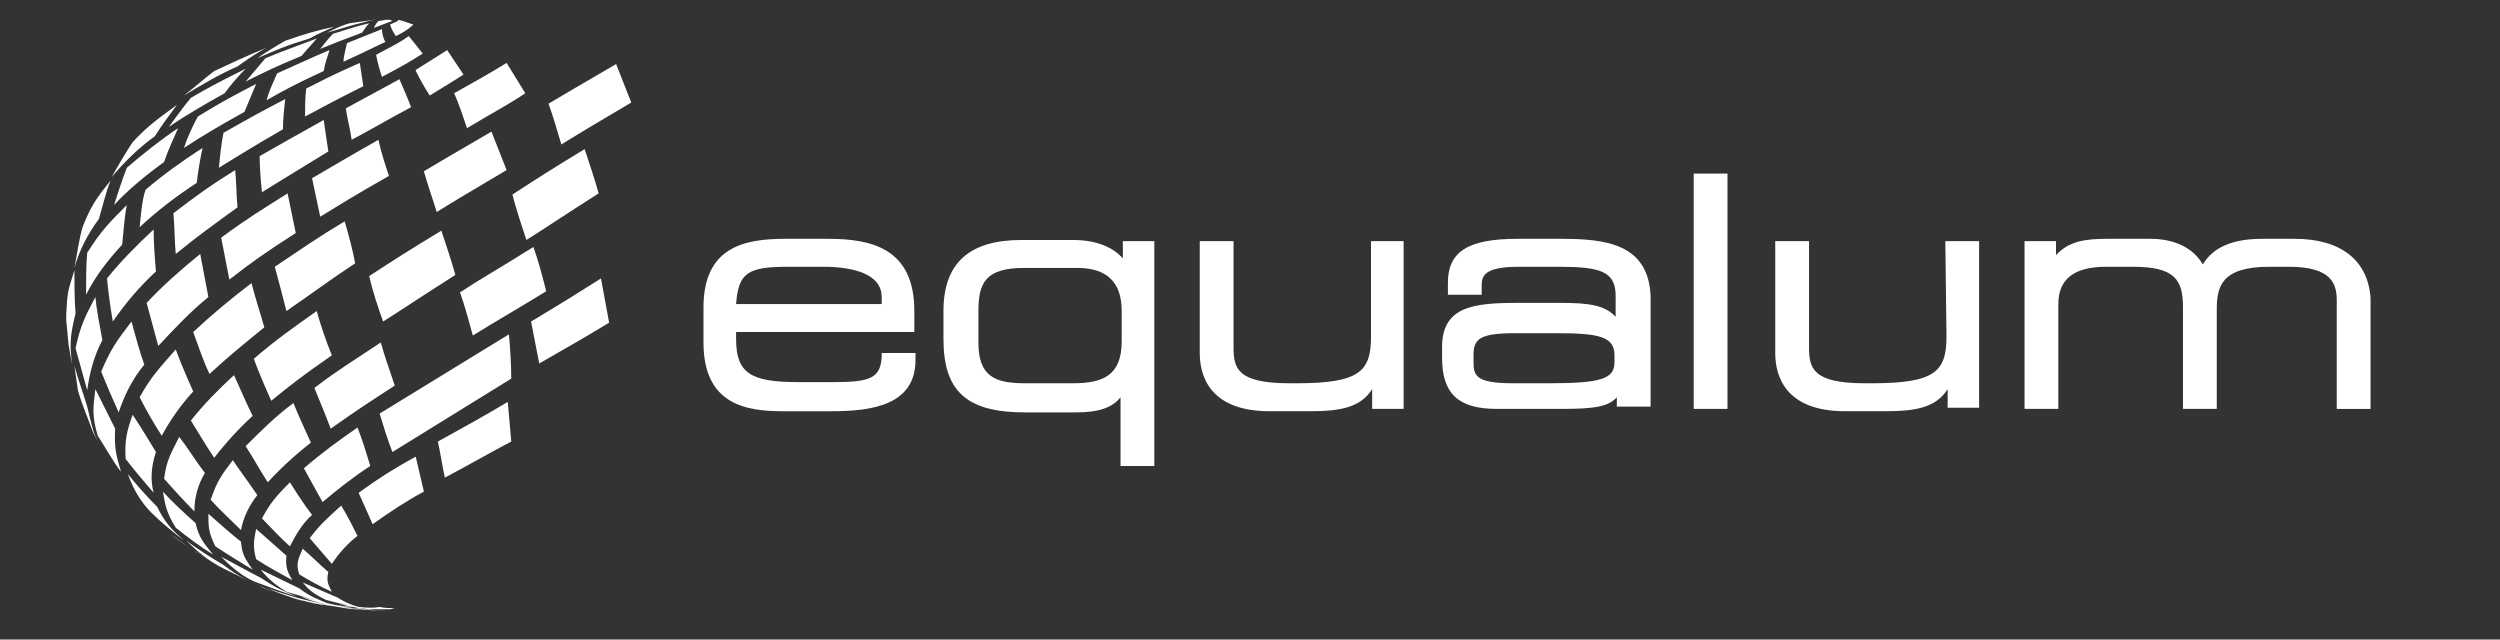 <?xml version="1.0" encoding="utf-8"?>
<!-- Generator: Adobe Illustrator 25.4.1, SVG Export Plug-In . SVG Version: 6.00 Build 0)  -->
<svg version="1.1" id="Layer_1" xmlns="http://www.w3.org/2000/svg" xmlns:xlink="http://www.w3.org/1999/xlink" x="0px" y="0px"
	 viewBox="0 0 214.6 54.9" style="enable-background:new 0 0 214.6 54.9;" xml:space="preserve">
<rect x="0" y="0" width="214.6" height="54.9" fill="#333333" stroke="none"/>
<style type="text/css">
	.st0{fill:#FFFFFF;}
</style>
<desc>Created with Sketch.</desc>
<g id="Symbols">
	<g id="Section_x2F_Navbar" transform="translate(-164, -30)">
		<g id="Logos_x2F_Color_x2F_Equalum" transform="translate(165, 30)">
			<g id="Logo" transform="translate(-0.313, 0)">
				<path id="Shape" class="st0" d="M45.6,31.2c2.6-1.5,3.7-2.1,6-3.5c-0.2-1.1-0.5-2.7-0.7-3.8c-1.9,1.2-3,1.9-6,3.7
					C45.1,28.7,45.4,30.1,45.6,31.2 M32.2,27.6c1.9-1.2,2.9-1.9,6.2-4c-0.3-1.1-0.8-2.6-1.2-3.8c-2.8,1.7-3.9,2.4-6.2,3.9
					C31.3,25,31.8,26.5,32.2,27.6 M39.9,28.8c2.1-1.3,4.2-2.5,6.3-3.8c-0.3-1.2-0.7-2.7-1.1-3.8c-3.5,2.2-4.5,2.7-6.3,3.9
					C39.2,26.2,39.6,27.7,39.9,28.8 M39.4,11c2.5-1.5,3.7-2.1,5-3c-0.5-0.8-1.1-1.8-1.6-2.6c-1.3,0.8-2,1.2-4.5,2.6
					C38.7,8.9,39.1,10.1,39.4,11 M36.8,18.2c2.1-1.3,2.8-1.7,6-3.6c-0.4-1-0.9-2.3-1.3-3.3c-3.8,2.2-4.1,2.4-5.8,3.4
					C36,15.8,36.5,17.2,36.8,18.2 M44.5,20.6c1.9-1.2,2.9-1.9,6.2-4c-0.3-1.1-0.8-2.6-1.2-3.8c-2.8,1.7-3.9,2.4-6.2,3.9
					C43.6,17.9,44.1,19.4,44.5,20.6 M47.5,12.4c2.1-1.3,2.8-1.7,6-3.6c-0.4-1-0.9-2.3-1.3-3.3c-3.8,2.2-4.1,2.4-5.8,3.4
					C46.8,10,47.2,11.4,47.5,12.4"/>
				<path id="Shape_00000118372126648759838470000004924211513636924294_" class="st0" d="M23.1,6.3c1.8-0.8,2.6-1.2,4.5-2
					c-0.2,0.6-0.4,1.2-0.5,1.8c-2.4,1.1-3.3,1.6-4.9,2.5C22.4,7.8,22.8,7,23.1,6.3z M28.9,19c-2.5,1.5-3.6,2.3-6,3.9
					c0.3,1.1,0.7,2.6,1,3.8c2.6-1.8,3.5-2.5,5.9-4.1C29.6,21.5,29.2,20,28.9,19z M15.1,12.7c1.7-1.1,2.7-1.7,5.2-3.1
					c0.3-0.7,0.7-1.7,1-2.4c-1.9,1-2.9,1.5-5,2.8C15.9,10.7,15.4,11.8,15.1,12.7L15.1,12.7z M32.1,2.5l-3,1.2
					c-0.1,0.5-0.3,1.1-0.3,1.6c2.6-1.2,2.7-1.3,3.6-1.7C32.2,3.3,32.1,2.8,32.1,2.5z M31.8,12c-3,1.7-3.8,2.2-5.7,3.3
					c0.2,1,0.5,2.3,0.7,3.3c1.8-1.1,2.9-1.8,5.9-3.5C32.4,14.2,32,13,31.8,12z M25.6,7.6c-0.1,0.7-0.1,1.7-0.1,2.4
					c1.9-1,2.2-1.2,5-2.6c-0.1-0.6-0.2-1.4-0.3-2C27.5,6.6,27.2,6.8,25.6,7.6z M33.6,6.8c-1.3,0.7-1.3,0.7-4.6,2.5
					c0.1,0.8,0.4,1.9,0.5,2.7c1.7-0.9,3.4-1.9,5.1-2.8C34.3,8.4,33.9,7.5,33.6,6.8z M26.8,4.2c1.2-0.5,2-0.8,3.6-1.4
					C30.6,2.5,30.8,2.2,31,2c-0.9,0.2-1.5,0.4-3.1,0.9C27.5,3.3,27.2,3.7,26.8,4.2L26.8,4.2z M15.9,33.6c-0.5-1.1-1.1-2.5-1.5-3.6
					c-1.4,1.6-2.1,2.3-3.1,4.1c0.5,1,1.3,2.4,1.9,3.3C13.9,36.1,14.8,34.8,15.9,33.6L15.9,33.6z M17.6,47.6c-0.8-1-1.2-1.4-1.5-2.7
					c-0.9-0.8-2-1.8-2.8-2.7c0.2,1.2,0.3,1.8,1.1,3.1C15.4,46.1,16.6,47,17.6,47.6z M11.7,31.3c-0.4-1.1-0.8-2.6-1.1-3.7
					C9.3,29.3,8.8,30,8,31.9c0.4,1,1,2.4,1.5,3.5C10,33.9,10.7,32.5,11.7,31.3L11.7,31.3z M21,48.9c-0.6-0.9-0.9-1.2-1-2.4
					c-0.9-0.7-2-1.7-2.8-2.4c0,1.1,0,1.6,0.6,2.8C18.7,47.5,20,48.3,21,48.9L21,48.9z M13.8,10.9c1.6-1.1,3.2-2,4.8-2.9
					c0.5-0.7,1.2-1.5,1.8-2.1c-1.6,0.8-3.2,1.6-4.7,2.5C15.1,9.1,14.4,10.1,13.8,10.9z M6.8,33.5C7,32,7.4,30.5,8.1,29.2
					c-0.2-1.1-0.5-2.6-0.6-3.7c-0.9,1.7-1.3,2.5-1.7,4.4C6.1,31,6.5,32.4,6.8,33.5z M9.1,17.6c1.3-1.4,2.8-2.6,4.3-3.7
					c0.3-0.9,0.8-2,1.2-2.9c-1.5,1-3,2.2-4.4,3.4C9.8,15.4,9.4,16.7,9.1,17.6z M6.7,25.3c0.8-1.6,1.9-3,3.1-4.3
					c0.1-1,0.2-2.4,0.4-3.4c-1.5,1.5-2.2,2.2-3.4,4.1C6.7,22.7,6.7,24.2,6.7,25.3L6.7,25.3z M20,45.5c0.2-1.1,0.7-2.1,1.4-3
					c-0.6-0.9-1.5-2.1-2.1-3c-1,1.3-1.4,1.9-1.9,3.4C18.1,43.7,19.2,44.7,20,45.5z M27.1,10.3c-2.5,1.4-3.4,1.9-5.5,3.1
					c0,0.9,0.1,2.2,0.2,3.1c1.8-1.1,2.9-1.8,5.7-3.5C27.4,12.3,27.2,11.1,27.1,10.3z M21,35.7c-0.5-1-1.1-2.4-1.6-3.5
					c-1.3,1.2-2.6,2.5-3.7,3.9c0.6,1,1.4,2.3,2,3.2C18.7,38,19.8,36.8,21,35.7L21,35.7z M26.5,26.7c-2.1,1.5-3.3,2.3-5.4,4.1
					c0.4,1.1,1,2.5,1.5,3.6c1.6-1.3,2.6-2.1,5.2-3.9C27.3,29.3,26.8,27.8,26.5,26.7L26.5,26.7z M19,24c1.8-1.4,2.9-2.2,5.7-4
					c-0.2-1-0.5-2.4-0.7-3.4c-2.2,1.4-3.4,2.1-5.7,3.8C18.5,21.5,18.8,22.9,19,24z M24.2,41.4c-1.2,1.2-1.7,1.8-2.4,3.1
					c0.7,0.7,1.6,1.7,2.4,2.4c0.5-1,1.1-2,1.9-2.7C25.4,43.3,24.7,42.2,24.2,41.4L24.2,41.4z M43.2,32.5c0-1.2-0.1-2.7-0.2-3.8
					l-11.1,6.8c0.3,1,0.7,2.3,1.1,3.3L43.2,32.5z M18.1,14.4c1.8-1.1,2.9-1.8,5.5-3.3c0-0.8,0.1-1.8,0.2-2.6
					c-2.1,1.1-3.2,1.7-5.3,2.9C18.3,12.3,18.2,13.5,18.1,14.4z M25.3,47.1c-0.4,0.9-0.6,1.3-0.3,2.2c0.8,0.5,1.9,1.1,2.8,1.5
					c-0.3-0.6-0.5-0.9-0.3-1.7C26.8,48.5,26,47.7,25.3,47.1z M13.4,41.1c0.8,0.9,1.8,2,2.6,2.8c0-1.2,0.3-2.3,0.9-3.3
					c-0.7-0.9-1.5-2.2-2.2-3.1C14,38.9,13.6,39.5,13.4,41.1z M22,28.1c-0.3-1.1-0.8-2.6-1.1-3.8c-1.7,1.3-3.4,2.7-5,4.2
					c0.4,1.1,0.9,2.6,1.4,3.6C18.8,30.7,20.4,29.4,22,28.1L22,28.1z M24.4,49.8c-0.4-0.7-0.6-1.1-0.5-2.1c-0.8-0.7-1.8-1.6-2.6-2.3
					c-0.2,1-0.3,1.5,0,2.6C22.2,48.6,23.5,49.3,24.4,49.8L24.4,49.8z M21.1,49.9c1.1,0.4,2.6,1,3.7,1.3c-1.3-0.5-1.9-0.8-3.1-1.6
					c-1-0.5-2.4-1.3-3.4-1.8C19.1,48.6,20,49.4,21.1,49.9L21.1,49.9z M14.4,21.8c1.7-1.4,3.5-2.7,5.3-4c-0.1-1-0.1-2.3-0.2-3.2
					c-2.1,1.3-3.2,2.1-5.3,3.7C14.3,19.4,14.3,20.8,14.4,21.8z M24.5,34.6c-1.5,1.1-2.8,2.4-4.1,3.7c0.6,0.9,1.3,2.2,1.9,3.1
					c1.1-1.2,2.4-2.4,3.7-3.4C25.5,36.9,24.9,35.6,24.5,34.6L24.5,34.6z M11.3,19.5c1.5-1.4,3.2-2.7,4.9-3.8c0.1-0.9,0.3-2.1,0.5-3
					c-1.7,1.1-3.4,2.3-4.9,3.6C11.5,17.2,11.4,18.5,11.3,19.5z M17.2,25.5c-0.2-1.1-0.5-2.6-0.7-3.7c-1.6,1.3-3.2,2.7-4.6,4.2
					c0.3,1.1,0.7,2.6,1,3.7C14.2,28.3,15.6,26.8,17.2,25.5L17.2,25.5z M8.5,23.9c0.1,1.1,0.3,2.6,0.5,3.7c1.1-1.6,2.3-3,3.7-4.3
					c-0.1-1.1-0.2-2.5-0.2-3.6C11.1,21,9.7,22.4,8.5,23.9L8.5,23.9z M20.4,7c1.6-0.8,2.6-1.3,4.8-2.2c0.4-0.5,0.9-1,1.3-1.5
					c-1.5,0.6-2.5,0.9-4.4,1.7C21.5,5.7,21,6.3,20.4,7L20.4,7z M25.5,51.6c0.3,0.1,0.5,0.1,0.8,0.2C26,51.7,25.7,51.7,25.5,51.6z
					 M26.8,51.9l0.2,0l0.6,0.1c-0.5-0.1-0.9-0.2-1.4-0.3L26.8,51.9z M25.5,51.6c-0.5-0.1-1.1-0.3-1.8-0.5
					C24.4,51.3,24.8,51.5,25.5,51.6z M18.5,48.5c-1-0.6-2.3-1.4-3.2-2.1c1,1,2,1.8,3.2,2.4c1,0.5,2.4,1.2,3.4,1.6
					C20.5,49.8,19.8,49.5,18.5,48.5z M15,46.6l0.9,0.7c-0.6-0.5-1.4-1-2-1.5L15,46.6z M17.2,48.1l-0.7-0.5
					C16.7,47.8,17,47.9,17.2,48.1L17.2,48.1z M23.4,51l0.3,0.1L23.4,51L23.4,51z M16.2,47.4l0.3,0.2L16,47.3L16.2,47.4z M36.9,37.9
					c0.2,0.9,0.4,2.2,0.6,3.1c1.9-1,3.8-2.1,5.7-3.1c-0.1-1-0.2-2.4-0.3-3.4C40.9,35.7,38.9,36.8,36.9,37.9z M30.1,42.3l1.2,2.7
					c1.4-1,2.9-2,4.4-2.8c-0.2-0.9-0.5-2.1-0.7-3C33,40.3,31.9,41,30.1,42.3z M22.5,50.7l0.8,0.3c-0.5-0.2-1.2-0.4-1.7-0.7
					L22.5,50.7z M12.8,43.5c-0.8-0.8-1.8-1.9-2.5-2.8c0.4,1.2,1.1,2.4,2,3.3c0.8,0.8,1.9,1.7,2.8,2.4C14,45.4,13.5,44.9,12.8,43.5
					L12.8,43.5z M28.3,51.8c1.1,0.3,2.2,0.5,3.4,0.6l-0.9-0.1c0.6,0.1,1.1,0.1,1.7,0.1c-0.7,0-1.5,0-2.1-0.1c1,0.1,1.5,0.1,1.9,0.1
					h-0.6c-0.6,0-1.4-0.1-2.1-0.2c-0.4,0-0.8-0.1-1.2-0.2c0.4,0.1,0.7,0.1,1.1,0.1c-0.6-0.1-1.2-0.1-1.7-0.2l-0.3,0l1,0.1l0.6,0.1
					l0.5,0.1l0.2,0h0.2l0.3,0l0.7,0.1l0,0h0.1h-0.1h0.2c0.1,0,0.1,0,0.2,0h0.4c0.3,0,0.4,0,0.6,0h0.4l0.4-0.1l0,0
					c-0.4,0-0.9,0-1.3-0.1C30.9,52.3,29.4,52,28.3,51.8L28.3,51.8z M25.1,51.2c1.2,0.5,2.5,0.8,3.8,1c0.6,0.1,1.2,0.1,1.9,0.2
					c-0.5-0.1-1.1-0.1-1.8-0.3C27.8,51.9,26.2,51.5,25.1,51.2L25.1,51.2z M21.5,50.3l-0.6-0.3C21.1,50.1,21.3,50.2,21.5,50.3z
					 M25,50.5c-1-0.5-2.3-1.1-3.3-1.6c0.6,0.8,1.4,1.4,2.2,1.9c1.1,0.3,2.6,0.8,3.8,1.1C26.5,51.4,25.9,51.2,25,50.5L25,50.5z
					 M22.3,50.5c1.3,0.6,2.7,1,4,1.3c0.6,0.1,1.4,0.2,2.1,0.3c-0.8-0.1-1.6-0.3-2.4-0.5C25,51.4,23.4,50.9,22.3,50.5L22.3,50.5z
					 M31.6,4.7c0.1,0.6,0.3,1.3,0.5,1.9c1.7-0.9,2.4-1.3,3.5-2c-0.3-0.4-0.8-1-1.2-1.5C33.7,3.6,33.3,3.8,31.6,4.7z M32,29.4
					c-2.4,1.6-3.6,2.3-5.7,3.9c0.4,1,1,2.4,1.4,3.5c1.7-1.2,2.7-1.9,5.5-3.7C32.8,31.9,32.3,30.5,32,29.4z M12.7,38.8
					c-0.6-1-1.4-2.3-2-3.2c-0.5,1.4-0.7,2.2-0.6,3.8c0.7,0.9,1.7,2.1,2.4,2.9C12.2,41.2,12.3,40,12.7,38.8L12.7,38.8z M33.3,3.1
					c0.8-0.4,1.2-0.7,1.5-1C34.4,2,34,1.8,33.5,1.7c0,0.1,0,0.1-0.7,0.4C32.9,2.5,33.1,2.8,33.3,3.1L33.3,3.1z M30,36.7
					c-1.6,1.1-3.1,2.2-4.6,3.5c0.5,0.9,1.1,2,1.6,2.9c1.3-1.1,2.7-2.2,4.1-3.1C30.8,39,30.4,37.7,30,36.7L30,36.7z M33,1.8l-0.2-0.1
					h-0.3c-0.2,0-0.5,0.1-0.7,0.1c-0.2,0.2-0.3,0.4-0.4,0.6C32.7,1.9,32.7,1.9,33,1.8z M28.3,51.3c-0.9-0.4-2.1-0.9-3-1.3
					c0.5,0.6,0.8,0.9,2,1.5c1.1,0.3,2.5,0.6,3.6,0.8C29.6,52,29.1,51.8,28.3,51.3z M25.9,46.2c0.6,0.7,1.3,1.5,1.9,2.2
					c0.6-0.9,1.3-1.7,2.2-2.4c-0.4-0.8-0.9-1.8-1.4-2.6C27.4,44.5,26.8,45,25.9,46.2z M36.2,8.2c1.3-0.8,2.3-1.4,2.9-1.8l-1.4-2.1
					c-0.6,0.4-1.6,1-2.7,1.7C34.9,6,35.8,7.6,36.2,8.2z M5.8,26.9c-0.1-1.1-0.1-2.6-0.1-3.7C5.1,25.1,5.1,25.1,5,27v0.5l0.2,2.1
					l0.3,1.7C5.3,29.6,5.3,28.9,5.8,26.9L5.8,26.9z M8.8,15.5c-1.2,1.5-1.7,2.2-2.4,4c-0.3,1-0.5,2.5-0.7,3.5c0.4-1.5,1.2-3,2.1-4.2
					C8.1,17.8,8.4,16.5,8.8,15.5z M30.6,1.9c0.3-0.1,0.7-0.2,1-0.2h-0.2C30.7,1.8,30,1.9,29.3,2c-0.7,0.2-1.3,0.5-1.9,0.8
					C28.5,2.5,29.3,2.2,30.6,1.9z M9.2,36.8c-0.5-1-1.2-2.4-1.7-3.4c-0.2,1.6-0.3,2.3,0.2,4c0.6,0.9,1.3,2.2,2,3.1
					C9.3,39.1,9.1,38.5,9.2,36.8z M5.7,31.4c0.1,0.7,0.2,1.4,0.3,2.1c0.3,1.1,0.9,2.5,1.3,3.6l0.4,0.8c-0.4-0.9-0.4-0.9-0.9-3
					C6.5,33.9,6,32.5,5.7,31.4z M12.6,11.7c0.5-0.8,1.3-1.9,1.9-2.7c-1.6,1.2-2.4,1.7-3.8,3.2c-0.6,0.9-1.3,2.1-1.8,3
					C10,13.9,11.2,12.7,12.6,11.7z M25.9,3.3c0.7-0.4,1.4-0.7,2.1-1c-1.4,0.3-2.2,0.5-4.2,1.2c-0.7,0.4-1.7,1-2.4,1.5
					C23,4.3,23.9,3.9,25.9,3.3z M22.2,4.1c-1.5,0.6-3,1.3-4.5,2c-0.8,0.6-1.8,1.5-2.6,2.1c1.5-0.9,3-1.8,4.6-2.5
					C20.4,5.2,21.4,4.5,22.2,4.1z"/>
				<path id="Shape_00000151506877143945294150000001789474116691640472_" class="st0" d="M70.4,20.5h-3.7c-3.5,0-7,0.7-7,5.9v3
					c0,5.3,3.6,5.9,6.8,5.9h4.2c3.4,0,7.2-0.5,7.2-4.4v-0.6H75v0.3c-0.1,1.8-0.9,2.2-4,2.2h-3.2c-4.1,0-5.3-0.8-5.3-3.7v-0.6h15.3
					v-1.8C77.8,21.3,74.1,20.5,70.4,20.5z M75,25.5v0.6H62.5c0.2-2.7,1-3.2,4.5-3.2h3.4C73.4,23,75,23.9,75,25.5z"/>
				<path id="Shape_00000111875573557174986630000004398949209934856119_" class="st0" d="M95.8,22.3c-0.9-1.1-2.4-1.7-4.4-1.7H87
					c-4.5,0-6.7,2-6.7,6.1v2.4c0,4.5,2,6.3,7,6.3h4.4c1.9,0,3.1-0.4,3.8-1.3V40h2.9V20.7h-2.7V22.3z M95.6,26.7v2.6
					c0,3-1.7,3.6-4.2,3.6h-4.1c-2.6,0-4-0.6-4-3.5v-2.7c0-2.4,0.6-3.7,3.9-3.7h4.6C94.3,23,95.6,24.2,95.6,26.7z"/>
				<path id="Path" class="st0" d="M117,28.9c0,3-1,4-6.4,4H110c-4.5,0-4.8-1.3-4.8-3.1v-9.1h-2.9v9.6c0,1.9,0.8,5,6,5h3.5
					c2.5,0,4.3-0.3,5.3-1.9v1.7h2.7V20.7H117L117,28.9z"/>
				<path id="Shape_00000165229674394905098200000003719872191451717776_" class="st0" d="M133.3,20.5h-3.7c-4.3,0-6,1.1-6,3.8v1
					h2.9v-0.8c0-0.8,0.2-1.6,3.2-1.6h3.4c3.6,0,4.9,0.4,4.9,2.5v1.8c-0.9-1-2.3-1.2-4.7-1.2h-3.7c-3.8,0-6.5,0.3-6.5,3.8v0.9
					c0,3.1,1.4,4.4,4.7,4.4h5.6c2.8,0,4-0.2,4.7-1v0.8h2.9v-9.5C140.8,20.9,137.1,20.5,133.3,20.5z M125.8,30.5
					c0-1.4,0.5-1.9,3.6-1.9h3.5c3.7,0,5,0.3,5,1.9v0.6c0,1.4-1.1,1.8-5.6,1.8h-3.1c-3.3,0-3.4-0.7-3.4-1.9L125.8,30.5z"/>
				<rect id="Rectangle" x="144.7" y="14.9" class="st0" width="2.9" height="20.2"/>
				<path id="Path_00000090296702245883617140000001327728493399709075_" class="st0" d="M166.4,28.9c0,3-1,4-6.4,4h-0.6
					c-4.5,0-4.8-1.3-4.8-3.1v-9.1h-2.9v9.6c0,1.9,0.8,5,6,5h3.5c2.5,0,4.3-0.3,5.3-1.9v1.6h2.7V20.7h-2.9L166.4,28.9z"/>
				<path id="Path_00000074415687452005401820000000939952908891281591_" class="st0" d="M196.3,20.5h-2.8c-2.5,0-4.2,0.7-5.1,2.2
					c-0.8-1.4-2.4-2.2-4.5-2.2h-3.7c-1.9,0-3.3,0.2-4.4,1.4v-1.2h-2.7v14.4h2.9v-9c0-2.1,1.3-3.2,4.1-3.2h2.3c3.6,0,4.3,1.1,4.3,3.5
					v8.7h2.9v-8.5c0-1.9,0.3-3.7,4.5-3.7h1.7c3.7,0,4.1,1.5,4.1,2.9v9.3h2.9v-9.5C202.6,22.4,200.3,20.5,196.3,20.5z"/>
			</g>
		</g>
	</g>
</g>
</svg>
